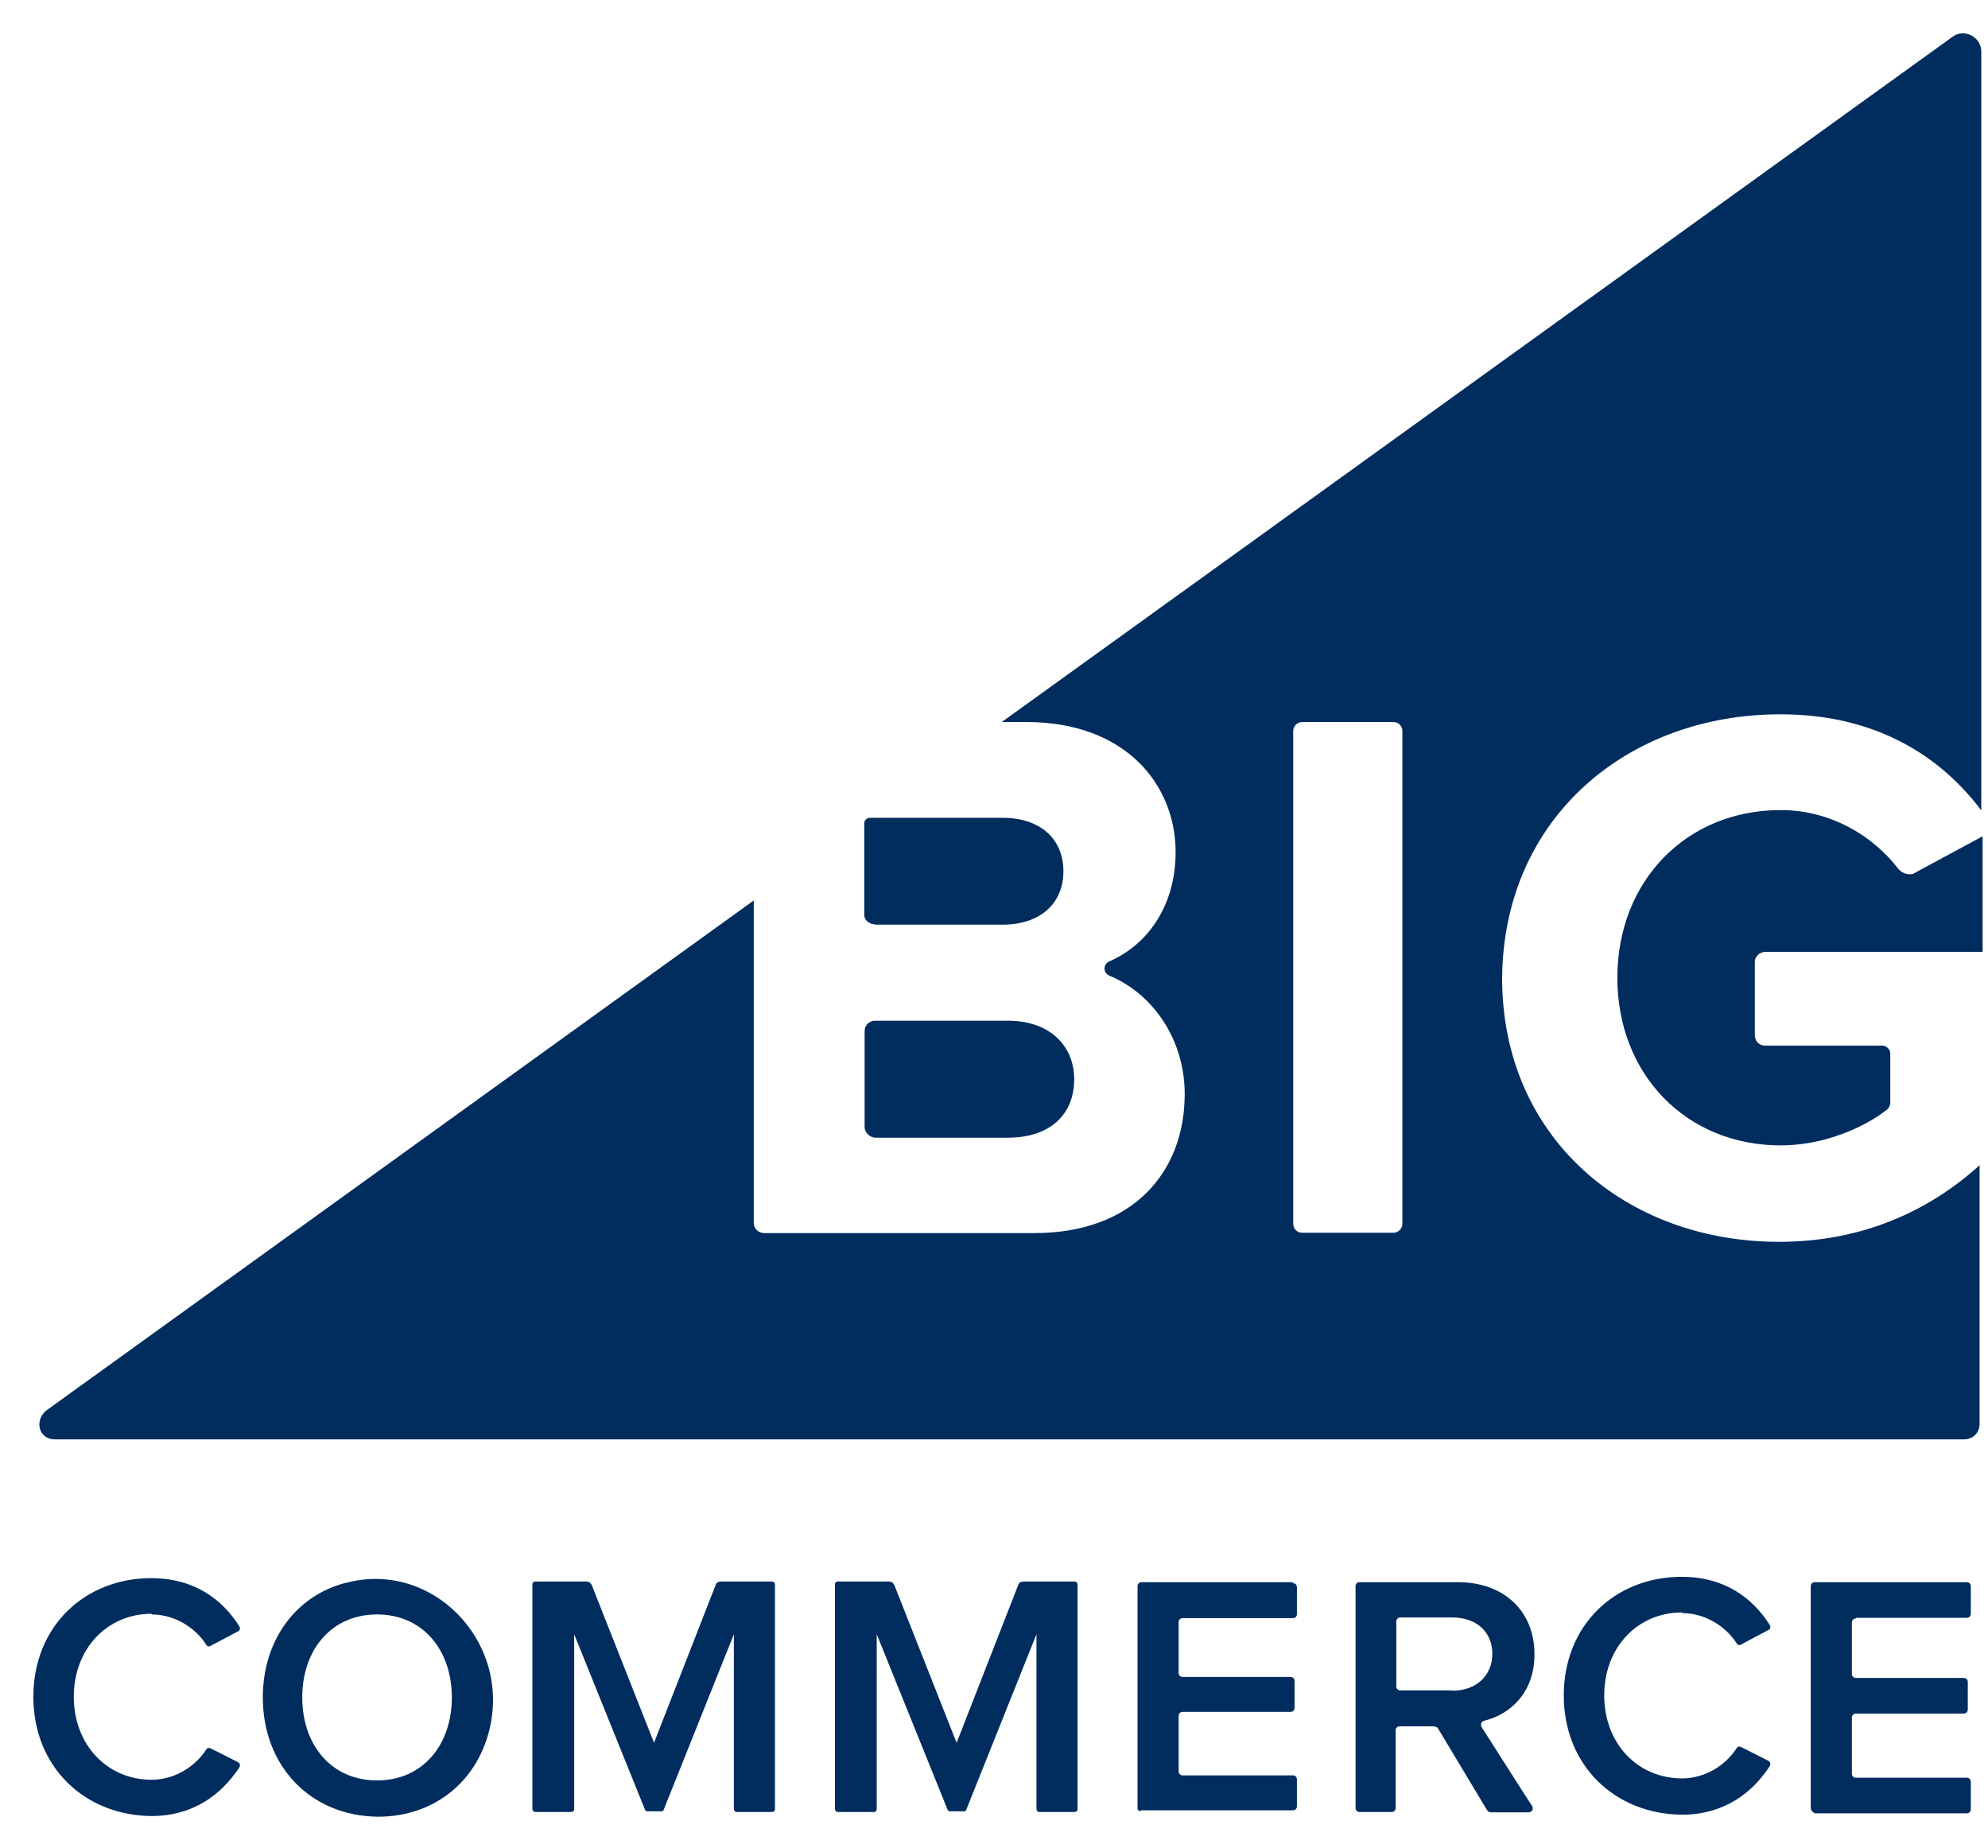 <svg width="142" height="132" viewBox="0 0 142 132" fill="none" xmlns="http://www.w3.org/2000/svg">
<path d="M127.198 51.024C134.082 51.024 138.679 54.096 141.519 57.888V3.672C141.519 2.64 140.291 1.992 139.449 2.64L71.553 51.576H73.335C80.386 51.576 83.972 56.04 83.972 60.864C83.972 64.68 81.999 67.464 79.255 68.664C78.774 68.856 78.774 69.504 79.255 69.696C82.36 70.992 84.622 74.256 84.622 78.144C84.622 83.712 80.94 88.08 73.888 88.08H54.586C54.201 88.08 53.84 87.792 53.84 87.336V64.32L3.273 100.776C2.431 101.52 2.792 102.816 3.923 102.816H140.267C140.917 102.816 141.398 102.36 141.398 101.712V83.232C137.716 86.568 132.926 88.704 127.078 88.704C116.151 88.704 107.294 81.288 107.294 69.864C107.39 58.344 116.344 51.024 127.15 51.024H127.198ZM100.17 87.408C100.17 87.768 99.881 88.056 99.52 88.056H93.022C92.637 88.056 92.372 87.768 92.372 87.408V52.224C92.372 51.864 92.661 51.576 93.022 51.576H99.52C99.905 51.576 100.17 51.864 100.17 52.224V87.408Z" fill="#002D5E"/>
<path d="M62.504 66.048H71.626C74.273 66.048 75.958 64.56 75.958 62.232C75.958 59.904 74.273 58.416 71.626 58.416H62.119C61.926 58.416 61.734 58.608 61.734 58.776V65.376C61.734 65.736 62.119 66.024 62.48 66.024L62.504 66.048ZM62.504 81.264H72.011C74.923 81.264 76.728 79.68 76.728 77.088C76.728 74.76 75.043 72.912 72.011 72.912H62.504C62.119 72.912 61.758 73.2 61.758 73.656V80.52C61.758 80.88 62.143 81.264 62.504 81.264ZM135.574 62.04C133.793 59.712 130.76 57.864 127.198 57.864C120.411 57.864 115.525 62.976 115.525 69.84C115.525 76.704 120.411 81.816 127.198 81.816C130.303 81.816 133.215 80.52 134.828 79.224C134.924 79.128 135.02 78.936 135.02 78.768V75.24C135.02 74.952 134.732 74.688 134.467 74.688H126.091C125.61 74.688 125.345 74.328 125.345 73.944V68.736C125.345 68.28 125.73 67.992 126.091 67.992H141.615V59.736L136.633 62.424C136.248 62.52 135.79 62.328 135.598 62.064L135.574 62.04Z" fill="#002D5E"/>
<path d="M10.831 115.32C12.443 115.32 13.935 116.232 14.73 117.48C14.778 117.6 14.946 117.648 15.066 117.552L16.968 116.544C17.136 116.496 17.184 116.304 17.088 116.16C15.909 114.288 13.911 112.728 10.806 112.728C6.065 112.728 2.383 116.16 2.383 121.2C2.383 126.24 6.065 129.672 10.806 129.72C13.863 129.72 15.837 128.136 17.088 126.264C17.184 126.096 17.136 125.928 16.968 125.856L15.066 124.896C14.946 124.824 14.802 124.848 14.73 124.968C13.935 126.216 12.443 127.128 10.831 127.128C7.654 127.128 5.271 124.632 5.271 121.2C5.271 117.768 7.654 115.272 10.831 115.272V115.32Z" fill="#002D5E"/>
<path d="M24.694 113.064C21.132 113.976 18.773 117.168 18.773 121.248C18.773 126.144 22.166 129.72 27.004 129.768C31.12 129.768 34.2 127.128 35.019 123.288C36.342 117.072 30.783 111.456 24.718 113.064H24.694ZM26.932 127.176C23.659 127.176 21.589 124.632 21.589 121.248C21.589 117.864 23.659 115.32 26.932 115.32C30.205 115.32 32.275 117.864 32.275 121.248C32.275 124.632 30.205 127.176 26.932 127.176Z" fill="#002D5E"/>
<path d="M51.505 112.968C51.337 112.968 51.168 113.04 51.12 113.208L46.716 124.488L42.263 113.208C42.167 113.04 42.047 112.968 41.878 112.968H38.244C38.123 112.968 38.027 113.04 38.027 113.184V129.216C38.027 129.336 38.123 129.432 38.244 129.432H40.795C40.915 129.432 41.012 129.36 41.012 129.216V116.736L46.09 129.312C46.09 129.312 46.186 129.384 46.21 129.384H47.269C47.269 129.384 47.39 129.336 47.39 129.312L52.42 116.736V129.216C52.42 129.336 52.54 129.432 52.588 129.432H55.139C55.26 129.432 55.356 129.36 55.356 129.216V113.184C55.356 113.064 55.26 112.968 55.139 112.968H51.505Z" fill="#002D5E"/>
<path d="M92.348 113.016H81.542C81.373 113.016 81.253 113.136 81.253 113.304V129.144C81.253 129.312 81.373 129.432 81.542 129.312H92.348C92.517 129.312 92.637 129.192 92.637 129.024V127.104C92.637 126.936 92.517 126.816 92.348 126.816H84.478C84.309 126.816 84.189 126.696 84.189 126.528V122.568C84.189 122.4 84.309 122.28 84.478 122.28H92.18C92.348 122.28 92.469 122.16 92.469 121.992V120.072C92.469 119.904 92.348 119.784 92.18 119.784H84.478C84.309 119.784 84.189 119.664 84.189 119.496V115.872C84.189 115.704 84.309 115.584 84.478 115.584H92.348C92.517 115.584 92.637 115.464 92.637 115.296V113.376C92.637 113.208 92.517 113.088 92.348 113.088V113.016Z" fill="#002D5E"/>
<path d="M109.605 118.152C109.605 115.104 107.439 113.016 104.141 113.016H97.114C96.945 113.016 96.825 113.136 96.825 113.304V129.144C96.825 129.312 96.945 129.432 97.114 129.432H99.4C99.569 129.432 99.689 129.312 99.689 129.144V123.6C99.689 123.432 99.809 123.312 99.978 123.312H102.433C102.433 123.312 102.649 123.36 102.697 123.432L106.211 129.288C106.308 129.408 106.38 129.456 106.5 129.456H109.172C109.436 129.456 109.557 129.216 109.436 129C108.642 127.8 106.524 124.44 105.826 123.36C105.73 123.144 105.826 122.952 106.043 122.904C107.896 122.448 109.605 120.888 109.605 118.176V118.152ZM103.756 120.744H100.026C99.857 120.744 99.737 120.624 99.737 120.456V115.824C99.737 115.656 99.857 115.536 100.026 115.536H103.756C105.417 115.536 106.596 116.544 106.596 118.128C106.596 119.712 105.417 120.768 103.756 120.768V120.744Z" fill="#002D5E"/>
<path d="M132.566 115.56H140.484C140.652 115.56 140.773 115.44 140.773 115.272V113.304C140.773 113.136 140.652 113.016 140.484 113.016H129.629C129.461 113.016 129.34 113.136 129.34 113.304V129.144C129.34 129.312 129.461 129.432 129.629 129.528H140.484C140.652 129.528 140.773 129.408 140.773 129.24V127.272C140.773 127.104 140.652 126.984 140.484 126.984H132.566C132.397 126.984 132.277 126.864 132.277 126.696V122.688C132.277 122.52 132.397 122.4 132.566 122.4H140.267C140.436 122.4 140.556 122.28 140.556 122.112V120.144C140.556 119.976 140.436 119.856 140.267 119.856H132.566C132.397 119.856 132.277 119.736 132.277 119.568V115.896C132.277 115.728 132.397 115.608 132.566 115.608V115.56Z" fill="#002D5E"/>
<path d="M120.147 115.224C121.759 115.224 123.251 116.136 124.046 117.384C124.094 117.504 124.262 117.552 124.382 117.456L126.284 116.448C126.452 116.4 126.5 116.208 126.404 116.064C125.225 114.192 123.227 112.632 120.122 112.632C115.381 112.632 111.699 116.064 111.699 121.104C111.699 126.144 115.381 129.576 120.122 129.624C123.179 129.624 125.177 128.04 126.404 126.168C126.5 126 126.452 125.832 126.284 125.76L124.382 124.8C124.262 124.728 124.118 124.752 124.046 124.872C123.251 126.12 121.759 127.032 120.147 127.032C116.97 127.032 114.587 124.536 114.587 121.104C114.587 117.672 116.97 115.176 120.147 115.176V115.224Z" fill="#002D5E"/>
<path d="M73.118 112.968C72.95 112.968 72.781 113.04 72.733 113.208L68.329 124.488L63.876 113.208C63.78 113.04 63.66 112.968 63.491 112.968H59.857C59.736 112.968 59.64 113.04 59.64 113.184V129.216C59.64 129.336 59.736 129.432 59.857 129.432H62.408C62.528 129.432 62.624 129.36 62.624 129.216V116.736L67.703 129.312C67.703 129.312 67.799 129.384 67.823 129.384H68.882C68.882 129.384 69.002 129.336 69.002 129.312L74.033 116.736V129.216C74.033 129.336 74.129 129.432 74.201 129.432H76.752C76.873 129.432 76.969 129.36 76.969 129.216V113.184C76.969 113.064 76.873 112.968 76.752 112.968H73.118Z" fill="#002D5E"/>
</svg>
